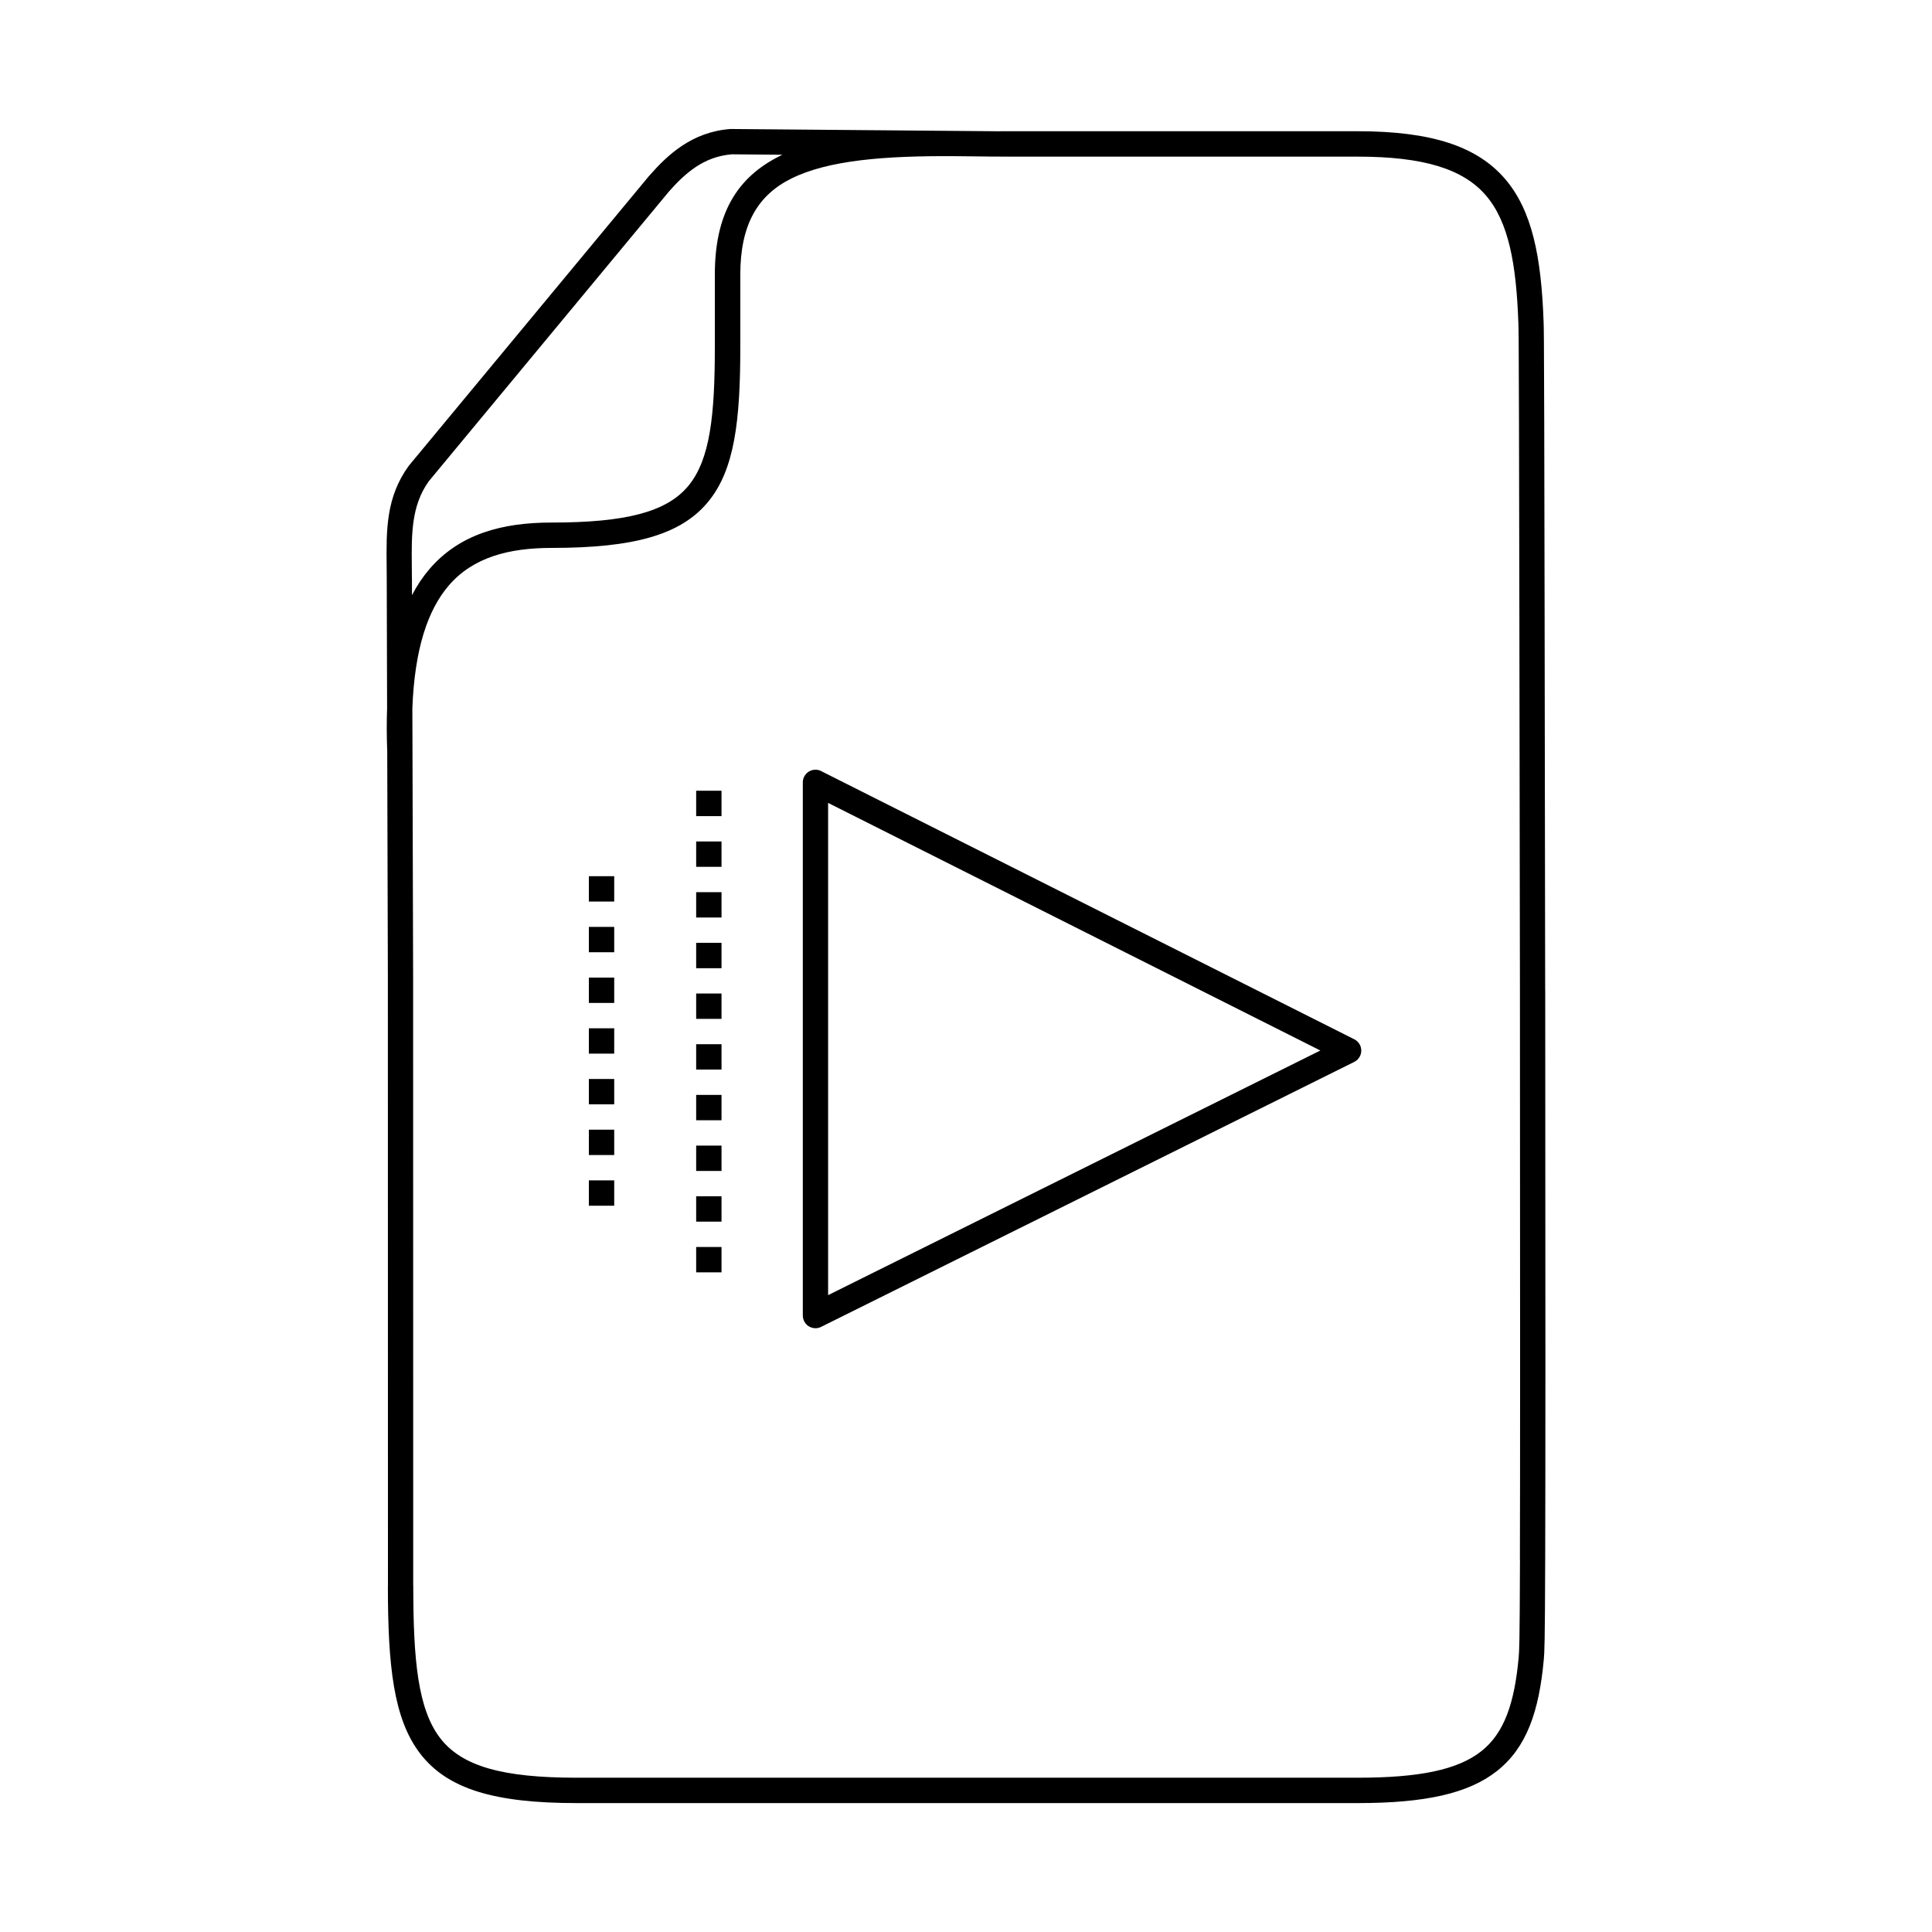 <?xml version="1.0" encoding="UTF-8"?>
<!-- Uploaded to: SVG Repo, www.svgrepo.com, Generator: SVG Repo Mixer Tools -->
<svg fill="#000000" width="800px" height="800px" version="1.1" viewBox="144 144 512 512" xmlns="http://www.w3.org/2000/svg">
 <path d="m553.5 406.46c0.074 84.824 0.059 128.2-0.008 150.81-0.066 22.773-0.203 24.688-0.371 26.543-1.27 13.887-4.609 23.352-12.402 29.516-7.617 6.019-19.152 8.508-36.902 8.508h-207.01c-21.781 0-34.234-3.719-41.457-13.117-7.086-9.211-8.555-23.336-8.555-44.453h0.016l-0.023-161.29-0.168-59.918c-0.16-4.055-0.16-7.852-0.035-11.402l-0.094-34.484c0-1.016-0.016-2.066-0.023-3.106-0.102-9.574-0.191-18.262 5.82-26.566 0.043-0.059 0.082-0.117 0.133-0.168l63.496-76.598c0.066-0.082 0.145-0.16 0.211-0.234 2.453-2.797 5.215-5.602 8.582-7.844 3.57-2.375 7.75-4.09 12.832-4.469 0.176-0.016 0.352-0.008 0.527 0l71.098 0.605v-0.016h94.641c19.625 0 31.598 4.031 38.977 12.555 7.297 8.43 9.68 20.875 10.285 37.93 0.066 1.82 0.109 3.703 0.168 26.441 0.059 22.621 0.133 65.973 0.25 150.75zm-218.29-46.184h-6.719v-6.719h6.719zm-35.156 15.93h6.719v6.719h-6.719zm0 13.434h6.719v6.719h-6.719zm0 13.434h6.719v6.719h-6.719zm0 13.434h6.719v6.719h-6.719zm0 13.434h6.719v6.719h-6.719zm0 13.434h6.719v6.719h-6.719zm0 13.434h6.719v6.719h-6.719zm35.156 24.375h-6.719v-6.719h6.719zm0-13.434h-6.719v-6.719h6.719zm0-13.434h-6.719v-6.719h6.719zm0-13.434h-6.719v-6.719h6.719zm0-13.434h-6.719v-6.719h6.719zm0-13.434h-6.719v-6.719h6.719zm0-13.434h-6.719v-6.719h6.719zm0-13.434h-6.719v-6.719h6.719zm0-13.434h-6.719v-6.719h6.719zm26.617-25.258 141.08 70.969c1.652 0.832 2.316 2.848 1.484 4.5-0.344 0.68-0.883 1.184-1.512 1.496l-141.29 70.223c-1.664 0.824-3.668 0.133-4.484-1.52-0.234-0.48-0.344-0.984-0.344-1.484h-0.008v-141.3c0-1.855 1.504-3.359 3.359-3.359 0.629 0 1.219 0.176 1.723 0.469zm132.08 73.941-130.45-65.621v130.45l130.45-64.832zm52.883 134.88c0.066-22.613 0.074-65.992 0.008-150.81-0.117-84.773-0.191-128.14-0.25-150.75-0.059-22.496-0.102-24.375-0.168-26.207-0.555-15.566-2.57-26.754-8.656-33.781-6.004-6.938-16.414-10.219-33.914-10.219h-94.641v-0.016c-3.848 0.023-7.707-0.102-11.555-0.102-19.473-0.168-34.207 1.117-43.875 5.91-8.969 4.441-13.551 12.277-13.551 25.449v19.109c0 19.582-1.477 32.68-8.633 41.254-7.223 8.656-19.648 12.09-41.379 12.09-11.133 0-20.773 2.402-27.266 9.984-5.535 6.457-9.035 16.75-9.633 32.562l0.035 11.074v0.219l0.168 59.938 0.023 161.29h0.016c0 19.691 1.227 32.672 7.137 40.355 5.777 7.516 16.66 10.488 36.156 10.488h207.01c16.199 0 26.457-2.047 32.758-7.035 6.113-4.836 8.793-12.855 9.883-24.871 0.152-1.695 0.277-3.484 0.344-25.938zm-293.62-260.1 0.008 4.543c1.359-2.602 2.906-4.894 4.617-6.894 8.035-9.371 19.398-12.344 32.352-12.344 19.555 0 30.457-2.746 36.23-9.672 5.852-7.012 7.062-18.902 7.062-36.945v-19.109c0-16.09 5.852-25.785 17.305-31.453 0.203-0.102 0.402-0.191 0.605-0.293l-13.367-0.117c-3.785 0.293-6.918 1.578-9.605 3.367-2.762 1.84-5.121 4.242-7.246 6.66-0.023 0.035-0.051 0.066-0.074 0.102l-63.422 76.512c-4.668 6.508-4.586 14.125-4.5 22.496 0.008 1.023 0.023 2.066 0.023 3.156z"/>
</svg>